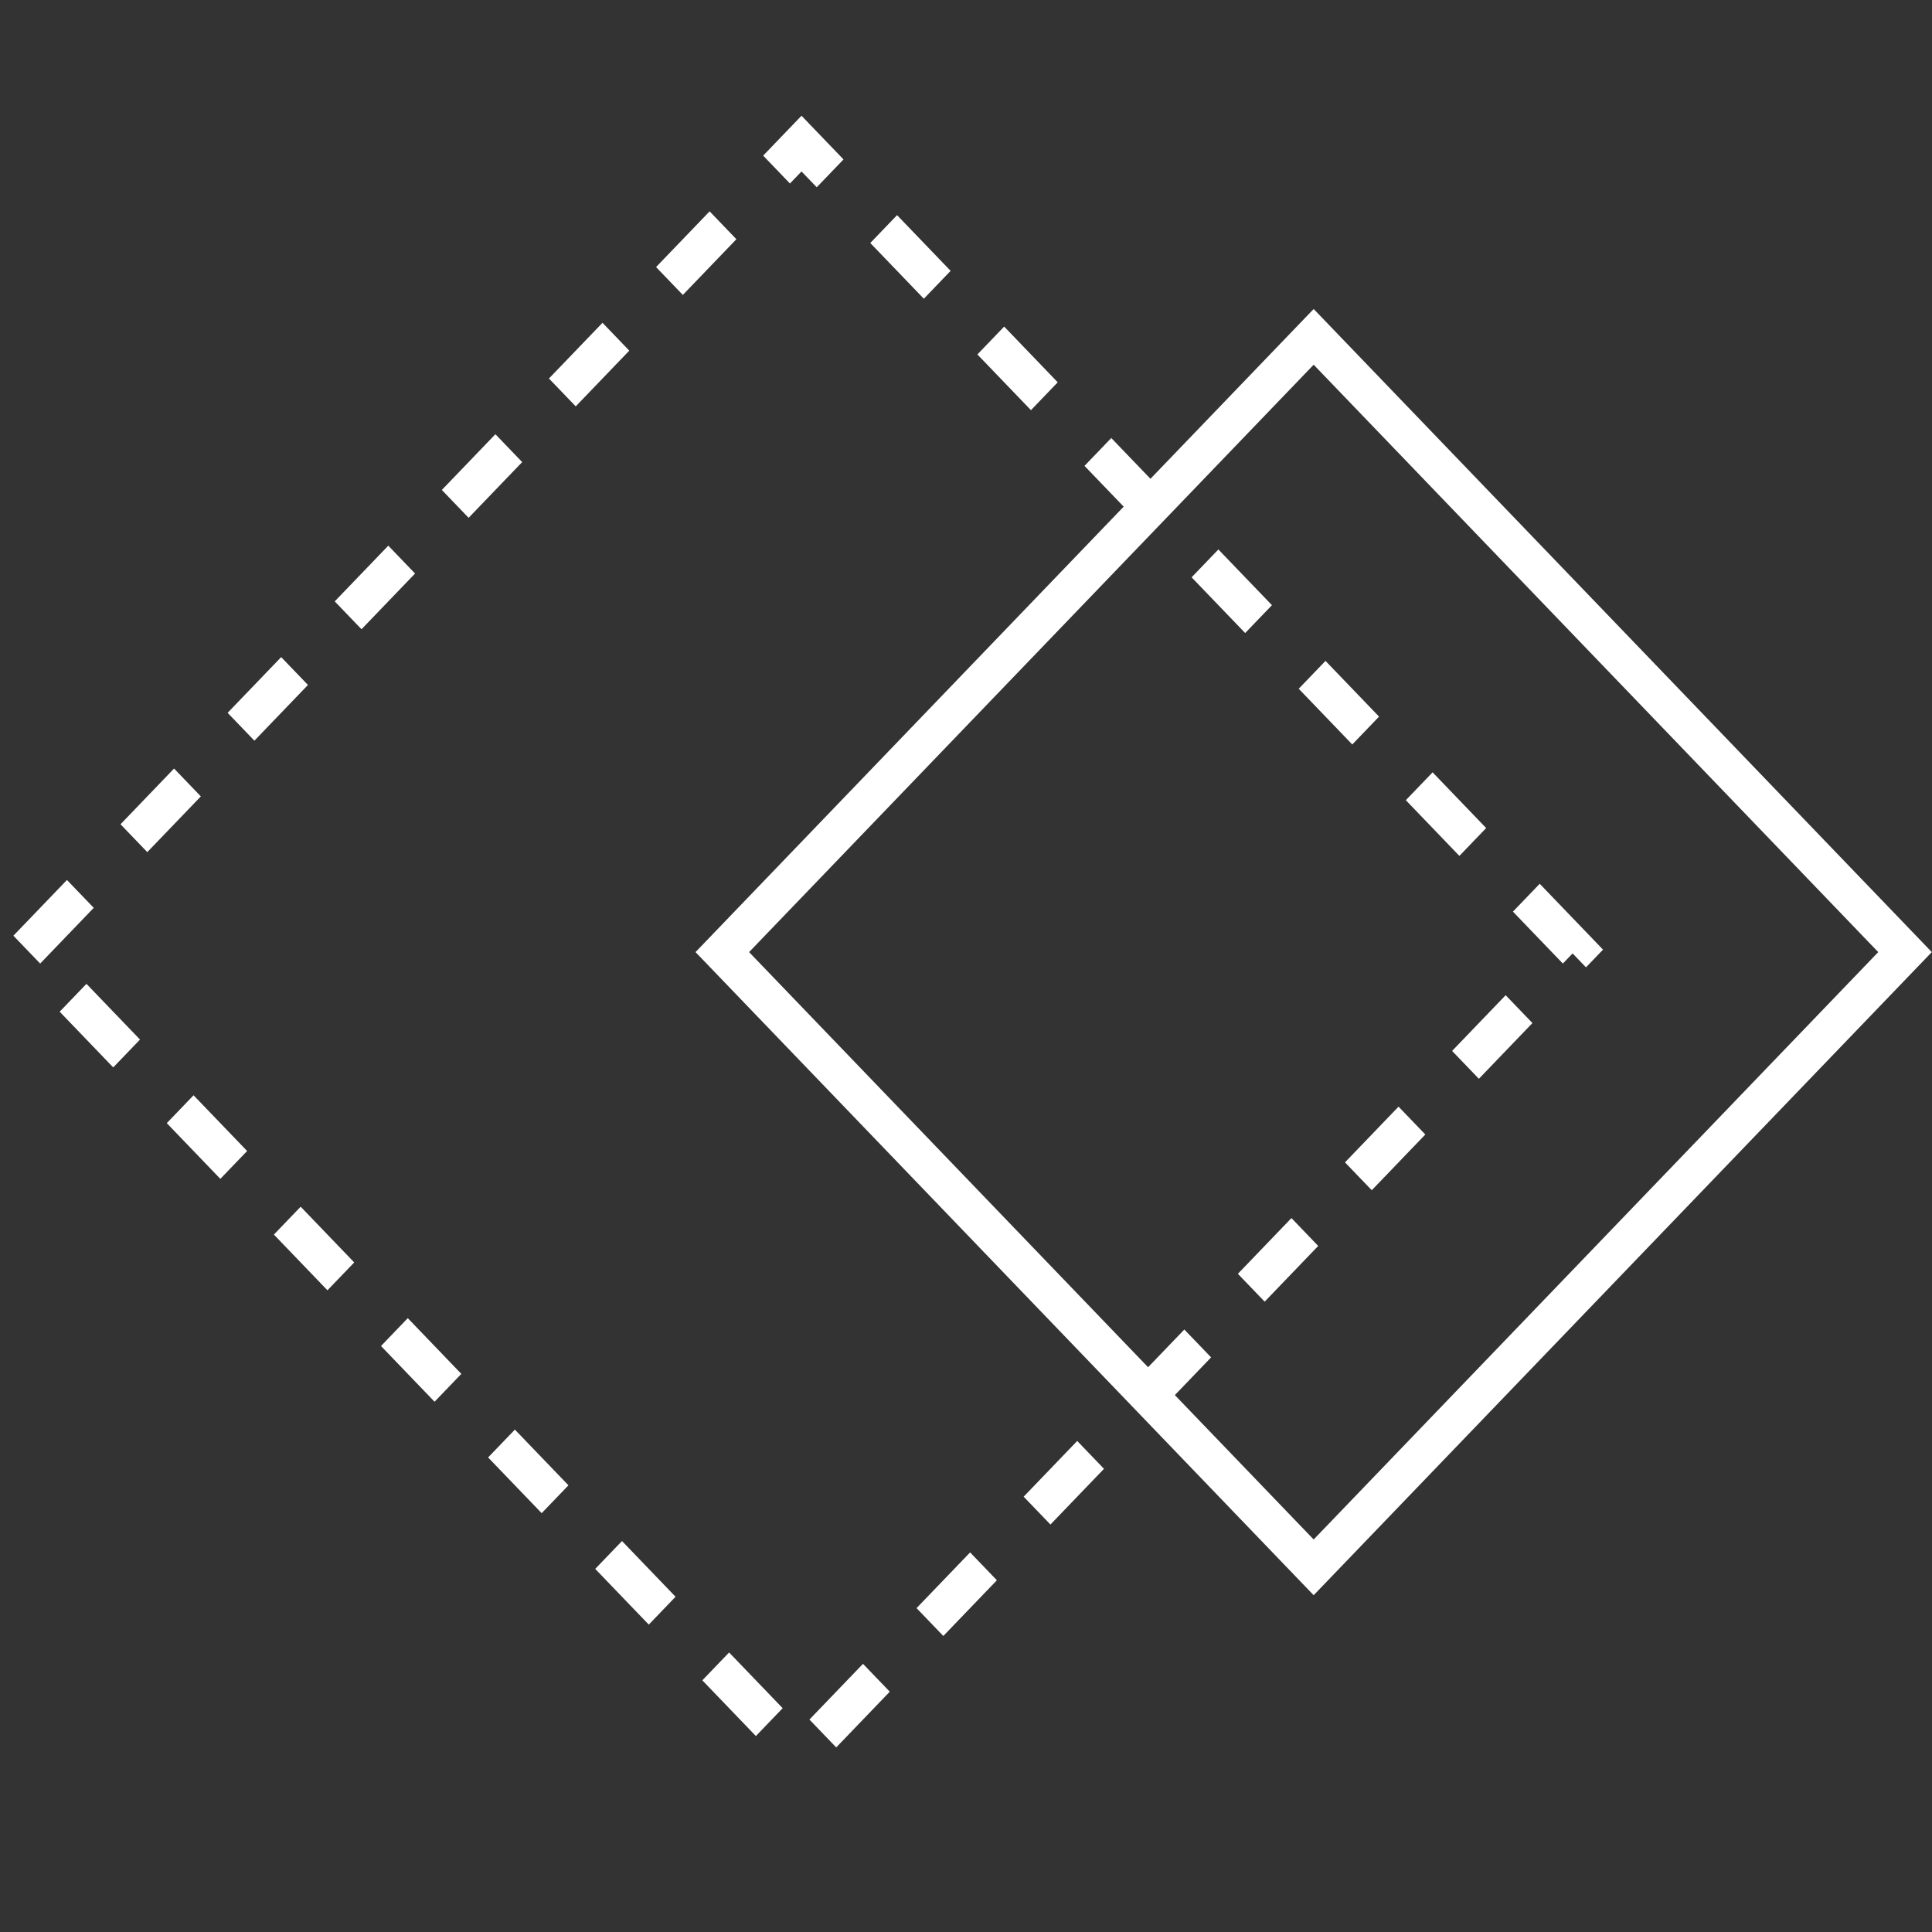 <svg width="50" height="50" viewBox="0 0 50 50" fill="none" xmlns="http://www.w3.org/2000/svg">
<rect x="0" y="0" width="50" height="50" fill="#333333" stroke="none"/>
<rect x="0.693" width="22.084" height="22.084" transform="matrix(0.693 -0.721 0.693 0.721 18.213 25.14)" stroke="white"/>
<rect x="0.693" width="28.932" height="28.932" transform="matrix(0.693 -0.721 0.693 0.721 0.213 25.076)" stroke="white" stroke-dasharray="2 2"/>
</svg>
